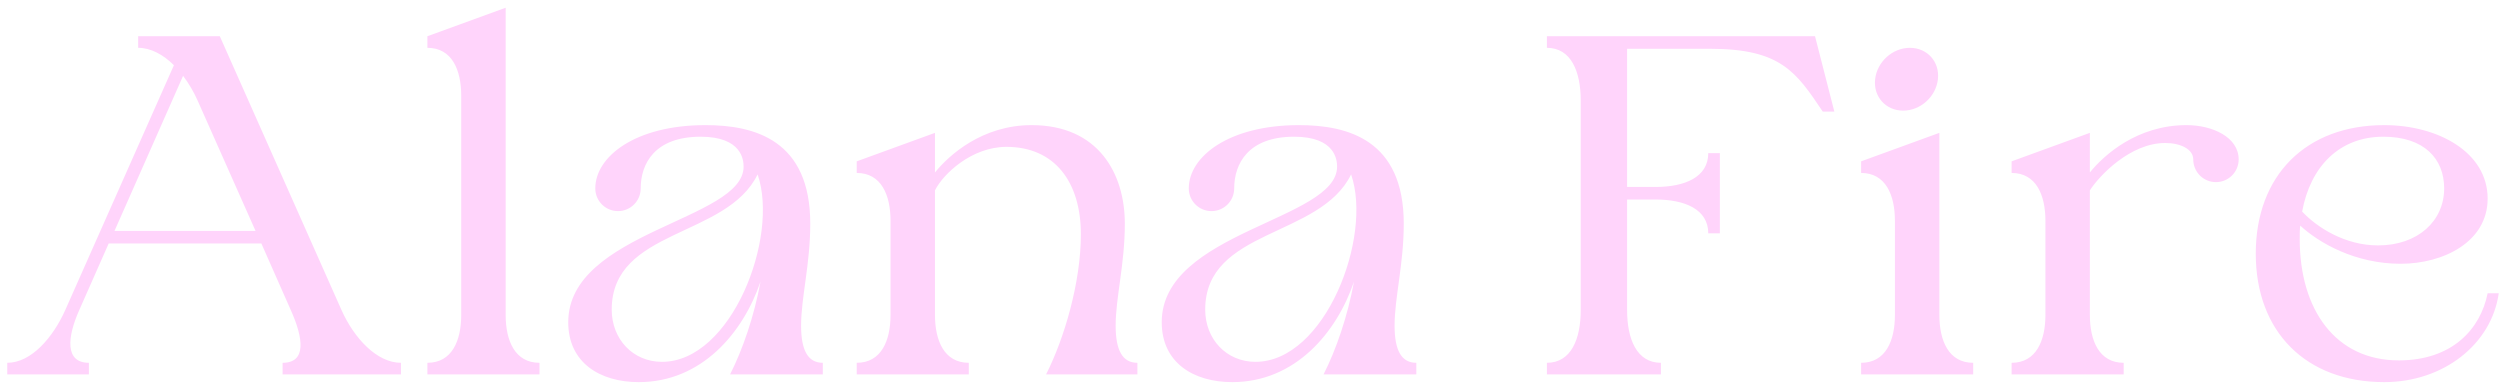 <?xml version="1.0" encoding="UTF-8"?> <svg xmlns="http://www.w3.org/2000/svg" width="207" height="32" viewBox="0 0 207 32" fill="none"> <path d="M14.4 5.4C13.52 4.52 12.48 3.96 11.44 3.96V3H18.2L28.28 25.68C29.32 28 31.2 30.04 33.2 30.04V31H23.4V30.04C25.4 30.04 25.12 28 24.08 25.68L21.64 20.16H9L6.56 25.68C5.56 27.92 5.36 30.04 7.36 30.04V31H0.6V30.04C2.6 30.04 4.4 27.92 5.4 25.68L14.4 5.4ZM9.48 19.12H21.16L16.36 8.32C16.04 7.6 15.64 6.92 15.16 6.28L9.48 19.12ZM41.869 26.08C41.869 28.2 42.629 30.04 44.669 30.04V31H35.389V30.04C37.429 30.04 38.189 28.2 38.189 26.08V7.92C38.189 5.8 37.429 3.96 35.389 3.96V3L41.869 0.64V26.08ZM58.01 11.32C54.21 11.32 53.05 13.56 53.05 15.6C53.05 16.64 52.21 17.48 51.17 17.48C50.13 17.48 49.29 16.64 49.29 15.6C49.29 12.96 52.61 10.36 58.41 10.36C62.49 10.36 67.09 11.6 67.09 18.52C67.09 21.88 66.33 24.64 66.33 26.96C66.33 29 66.89 30.04 68.13 30.04V31H60.45C61.49 28.96 62.45 26.16 62.97 23.32C61.53 27.56 58.09 31.64 52.89 31.64C49.69 31.64 47.05 30.04 47.05 26.68C47.05 19.16 61.57 18.24 61.57 13.8C61.57 13.28 61.45 11.32 58.01 11.32ZM50.65 25.64C50.65 28.08 52.41 29.96 54.81 29.96C60.57 29.96 64.53 19.64 62.73 14.44C60.17 19.72 50.65 18.92 50.65 25.64ZM89.496 19.4C89.496 15.08 87.336 12.16 83.336 12.16C80.456 12.16 78.096 14.4 77.416 15.76V26.08C77.416 28.2 78.176 30.04 80.216 30.04V31H70.936V30.04C72.976 30.04 73.736 28.2 73.736 26.08V18.28C73.736 16.16 72.976 14.32 70.936 14.32V13.36L77.416 11V14.28C78.576 12.84 81.336 10.36 85.416 10.36C90.936 10.36 93.136 14.36 93.136 18.52C93.136 21.88 92.376 24.64 92.376 26.96C92.376 29 92.936 30.04 94.176 30.04V31H86.616C88.136 28 89.496 23.36 89.496 19.4ZM107.151 11.32C103.351 11.32 102.191 13.56 102.191 15.6C102.191 16.64 101.351 17.48 100.311 17.48C99.271 17.48 98.431 16.64 98.431 15.6C98.431 12.96 101.751 10.36 107.551 10.36C111.631 10.36 116.231 11.6 116.231 18.52C116.231 21.88 115.471 24.64 115.471 26.96C115.471 29 116.031 30.04 117.271 30.04V31H109.591C110.631 28.96 111.591 26.16 112.111 23.32C110.671 27.56 107.231 31.64 102.031 31.64C98.831 31.64 96.191 30.04 96.191 26.68C96.191 19.16 110.711 18.24 110.711 13.8C110.711 13.28 110.591 11.32 107.151 11.32ZM99.791 25.64C99.791 28.08 101.551 29.96 103.951 29.96C109.711 29.96 113.671 19.64 111.871 14.44C109.311 19.72 99.791 18.92 99.791 25.64ZM130.884 8.32C130.884 5.92 130.084 3.96 128.084 3.96V3H150.284L151.884 9.24H150.924C148.724 5.96 147.444 4.04 141.604 4.04H134.724V15.48H137.084C139.484 15.48 141.444 14.68 141.444 12.68H142.404V19.32H141.444C141.444 17.32 139.484 16.52 137.084 16.52H134.724V25.68C134.724 28.08 135.524 30.04 137.524 30.04V31H128.084V30.04C130.084 30.04 130.884 28.08 130.884 25.68V8.32ZM160.58 26.08C160.58 28.2 161.34 30.04 163.38 30.04V31H154.1V30.04C156.14 30.04 156.9 28.2 156.9 26.08V18.28C156.9 16.16 156.14 14.32 154.1 14.32V13.36L160.58 11V26.08ZM155.26 6.56C155.42 5.12 156.7 3.96 158.14 3.96C159.58 3.96 160.62 5.12 160.46 6.56C160.3 8 159.02 9.16 157.58 9.16C156.14 9.16 155.1 8 155.26 6.56ZM179.281 11.84C176.401 11.84 173.841 14.52 173.041 15.76V26.08C173.041 28.2 173.801 30.04 175.841 30.04V31H166.561V30.04C168.601 30.04 169.361 28.2 169.361 26.08V18.28C169.361 16.16 168.601 14.32 166.561 14.32V13.36L173.041 11V14.28C174.201 12.84 176.961 10.36 181.041 10.36C183.201 10.36 185.361 11.36 185.361 13.2C185.361 14.24 184.521 15.08 183.481 15.08C182.441 15.08 181.601 14.24 181.601 13.2C181.601 12.36 180.561 11.84 179.281 11.84ZM197.337 11.32C193.697 11.32 191.297 13.8 190.617 17.52C191.857 18.84 194.177 20.32 196.897 20.32C200.217 20.32 202.377 18.28 202.377 15.6C202.377 13.16 200.737 11.32 197.337 11.32ZM186.777 21C186.777 14.52 190.937 10.36 197.417 10.36C201.857 10.36 205.977 12.6 205.977 16.44C205.977 20.04 202.297 21.84 198.777 21.84C195.017 21.84 192.017 20.12 190.457 18.68C190.417 19.04 190.417 19.44 190.417 19.8C190.417 25.64 193.377 29.84 198.617 29.84C203.017 29.84 205.377 27.28 205.977 24.28H206.897C206.297 28.52 202.297 31.64 197.417 31.64C190.937 31.64 186.777 27.48 186.777 21Z" fill="#FFD4FB"></path> </svg> 